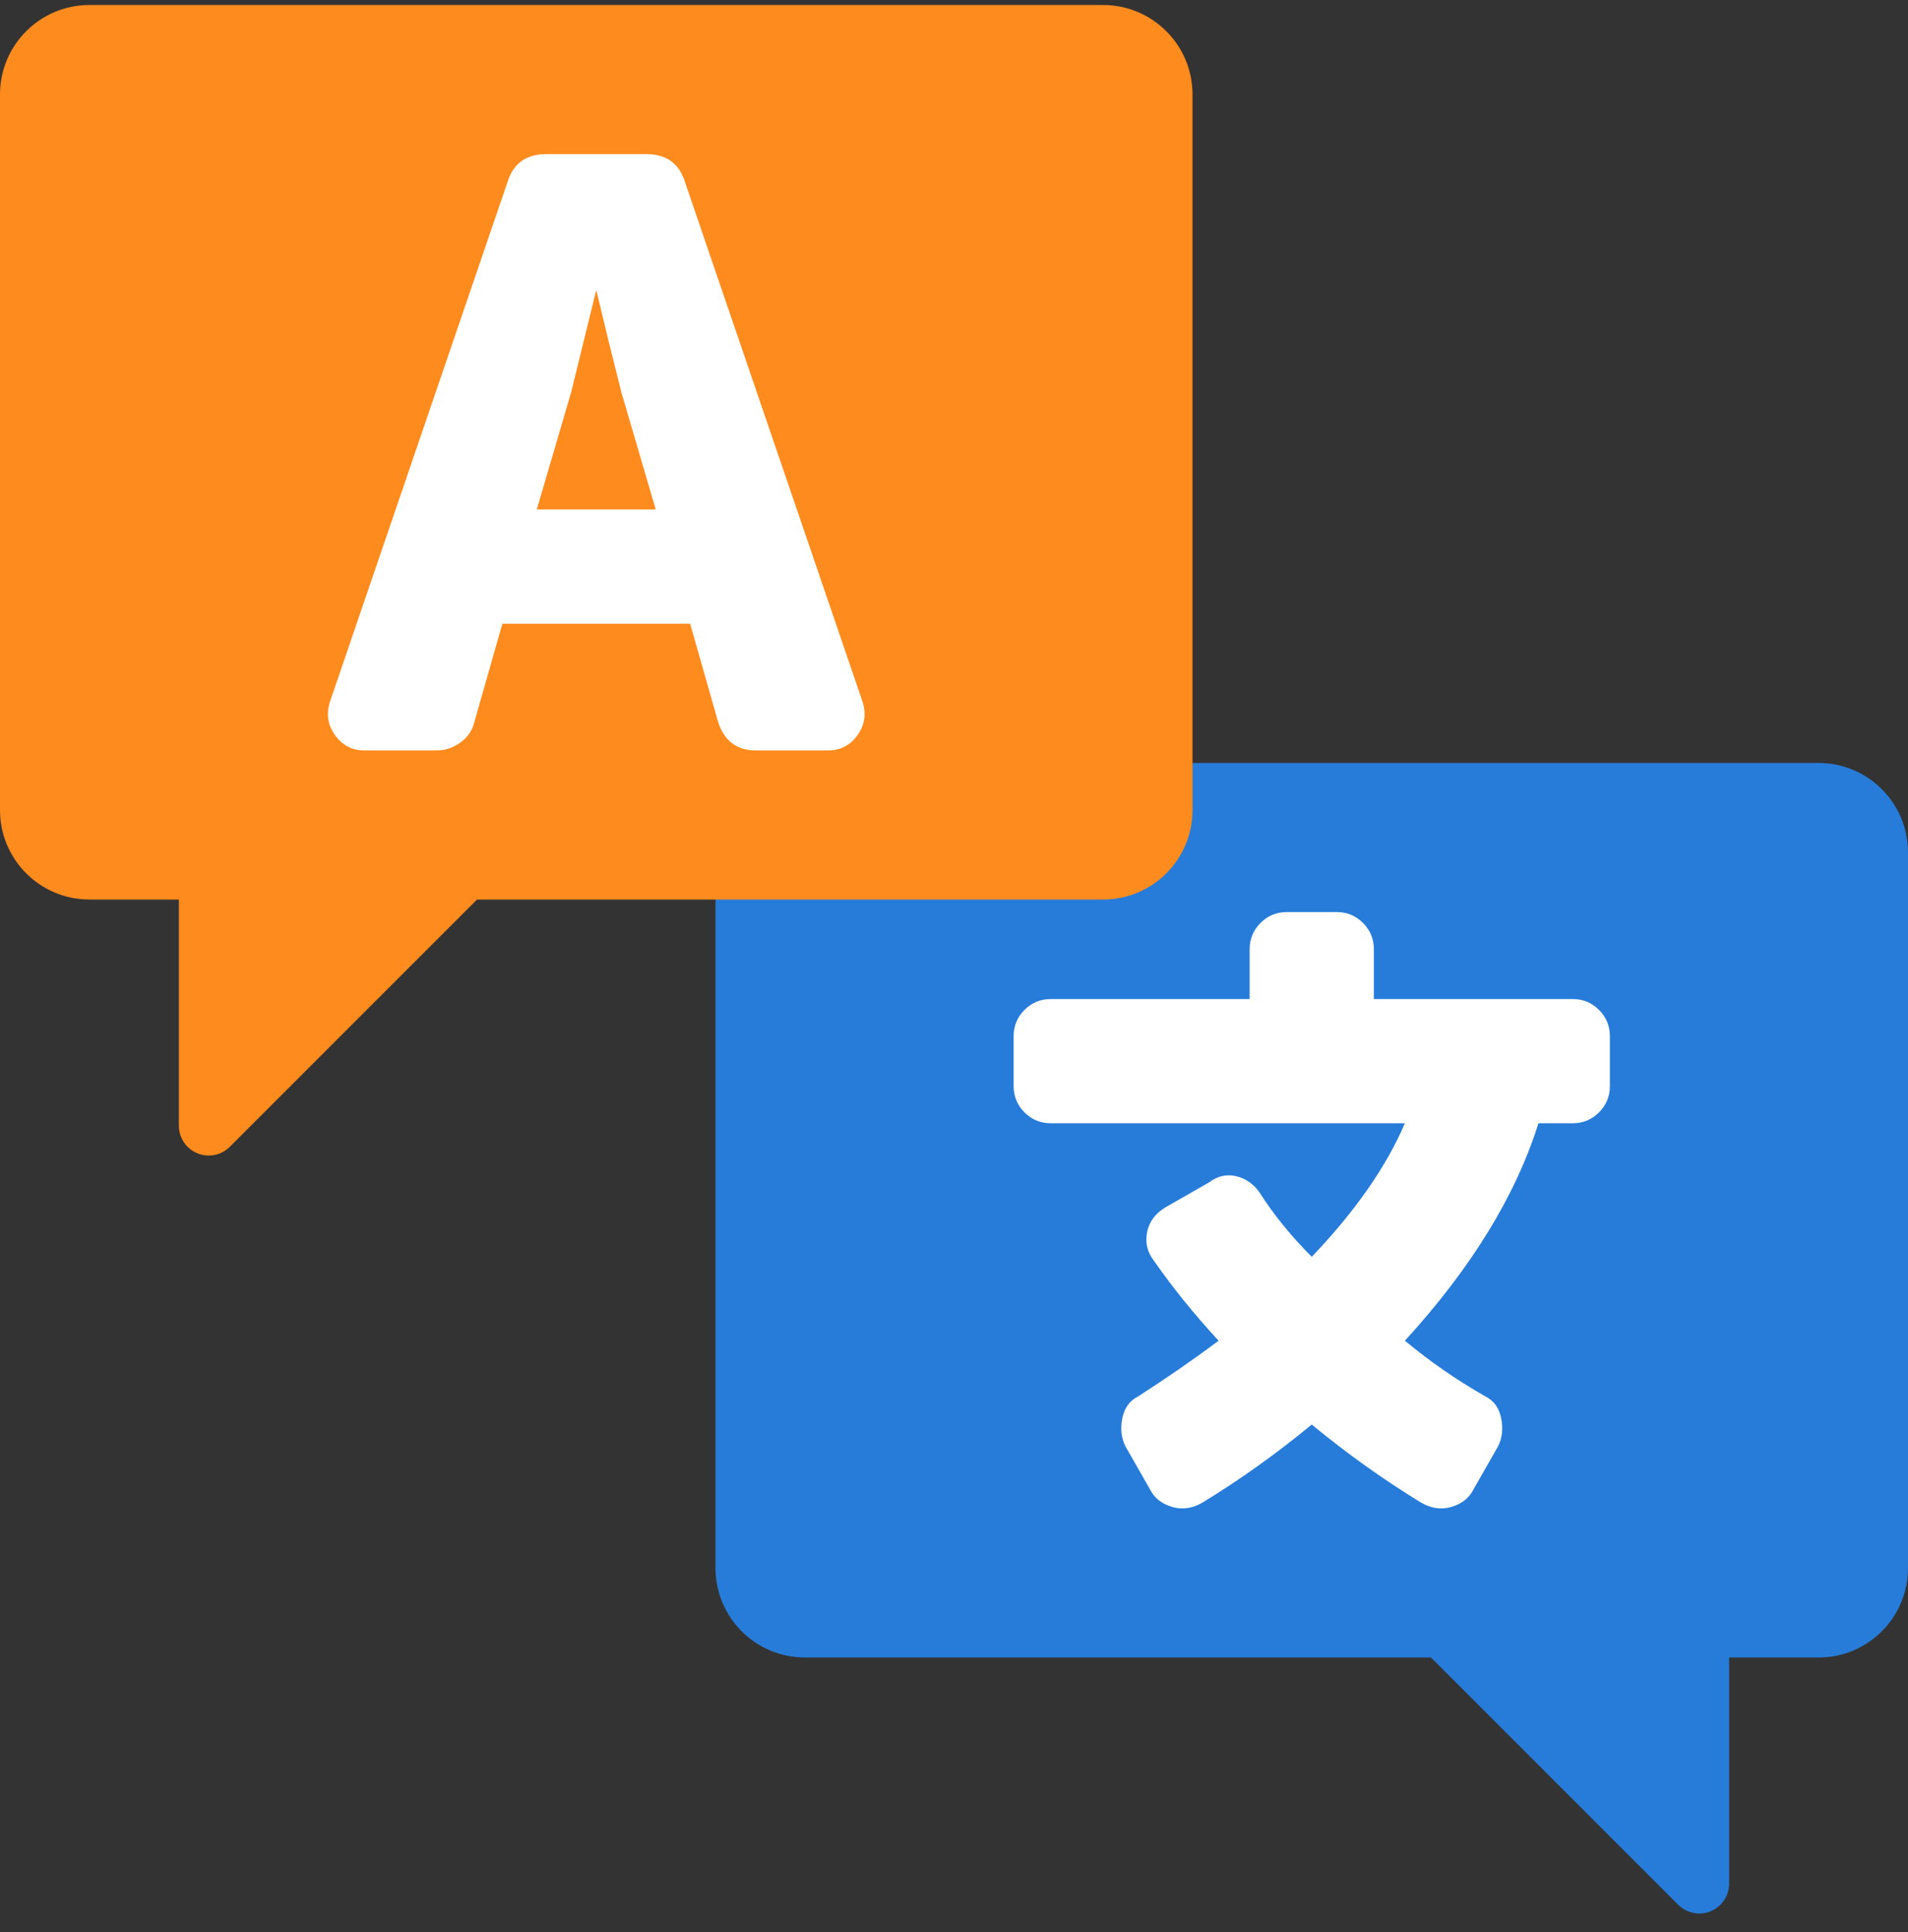 <svg xmlns="http://www.w3.org/2000/svg" width="80" height="81" viewBox="0 0 80 81"><rect x="0" y="0" width="80" height="81" fill="#333333" stroke="none"/><g fill="none" fill-rule="evenodd" transform="translate(0 .21)"><g transform="translate(30 31.775)"><path fill="#277CD9" d="M46.25,0 L3.75,0 C1.679,0 0,1.679 0,3.75 L0,33.75 C0,35.821 1.679,37.5 3.75,37.5 L30,37.5 L40.366,47.866 C40.854,48.354 41.646,48.354 42.134,47.866 C42.368,47.632 42.5,47.314 42.5,46.982 L42.5,37.5 L46.25,37.5 C48.321,37.5 50,35.821 50,33.75 L50,3.75 C50,1.679 48.321,0 46.25,0 Z"/><path fill="#FFF" d="M35.938,9.896 C36.372,9.896 36.74,10.048 37.044,10.352 C37.348,10.655 37.5,11.024 37.5,11.458 L37.5,13.542 C37.5,13.976 37.348,14.345 37.044,14.648 C36.74,14.952 36.372,15.104 35.938,15.104 L34.505,15.104 C33.55,18.142 31.684,21.181 28.906,24.219 C29.948,25.087 31.076,25.868 32.292,26.562 C32.639,26.736 32.856,27.04 32.943,27.474 C33.03,27.908 32.986,28.299 32.812,28.646 L31.771,30.469 C31.597,30.816 31.293,31.055 30.859,31.185 C30.425,31.315 29.991,31.25 29.557,30.99 C27.995,30.035 26.476,28.95 25,27.734 C23.524,28.95 22.005,30.035 20.443,30.99 C20.009,31.25 19.575,31.315 19.141,31.185 C18.707,31.055 18.403,30.816 18.229,30.469 L17.188,28.646 C17.014,28.299 16.97,27.908 17.057,27.474 C17.144,27.04 17.361,26.736 17.708,26.562 C18.924,25.781 20.052,25 21.094,24.219 C20.052,23.09 19.141,21.962 18.359,20.833 C18.099,20.486 18.012,20.095 18.099,19.661 C18.186,19.227 18.446,18.88 18.88,18.62 L20.703,17.578 C21.05,17.318 21.419,17.231 21.81,17.318 C22.201,17.405 22.526,17.622 22.786,17.969 C23.394,18.924 24.132,19.835 25,20.703 C26.823,18.793 28.125,16.927 28.906,15.104 L14.062,15.104 C13.628,15.104 13.26,14.952 12.956,14.648 C12.652,14.345 12.5,13.976 12.5,13.542 L12.5,11.458 C12.5,11.024 12.652,10.655 12.956,10.352 C13.26,10.048 13.628,9.896 14.062,9.896 L22.396,9.896 L22.396,7.812 C22.396,7.378 22.548,7.01 22.852,6.706 C23.155,6.402 23.524,6.25 23.958,6.25 L26.042,6.25 C26.476,6.25 26.845,6.402 27.148,6.706 C27.452,7.01 27.604,7.378 27.604,7.812 L27.604,9.896 L35.938,9.896 Z"/></g><path fill="#FD8B1D" d="M3.75,0 L46.25,0 C48.321,0 50,1.679 50,3.75 L50,33.75 C50,35.821 48.321,37.5 46.25,37.5 L20,37.5 L9.634,47.866 C9.146,48.354 8.354,48.354 7.866,47.866 C7.632,47.632 7.5,47.314 7.5,46.982 L7.5,37.5 L3.75,37.5 C1.679,37.5 0,35.821 0,33.75 L0,3.75 C0,1.679 1.679,0 3.75,0 Z"/><path fill="#FFF" d="M27.1,6.25 C27.887,6.25 28.412,6.595 28.674,7.286 L36.155,29.177 C36.33,29.696 36.264,30.171 35.958,30.602 C35.652,31.034 35.236,31.25 34.711,31.25 L31.693,31.25 C30.905,31.25 30.38,30.861 30.118,30.084 L28.937,25.939 L21.063,25.939 L19.882,30.084 C19.795,30.43 19.598,30.71 19.291,30.926 C18.985,31.142 18.657,31.25 18.307,31.25 L15.289,31.25 C14.764,31.25 14.348,31.034 14.042,30.602 C13.736,30.171 13.67,29.696 13.845,29.177 L21.326,7.286 C21.588,6.595 22.113,6.25 22.9,6.25 L27.1,6.25 Z M25,11.949 L23.95,16.224 L23.95,16.224 L22.507,21.146 L27.493,21.146 L26.05,16.224 C25.7,14.842 25.35,13.418 25,11.949 Z"/></g></svg>